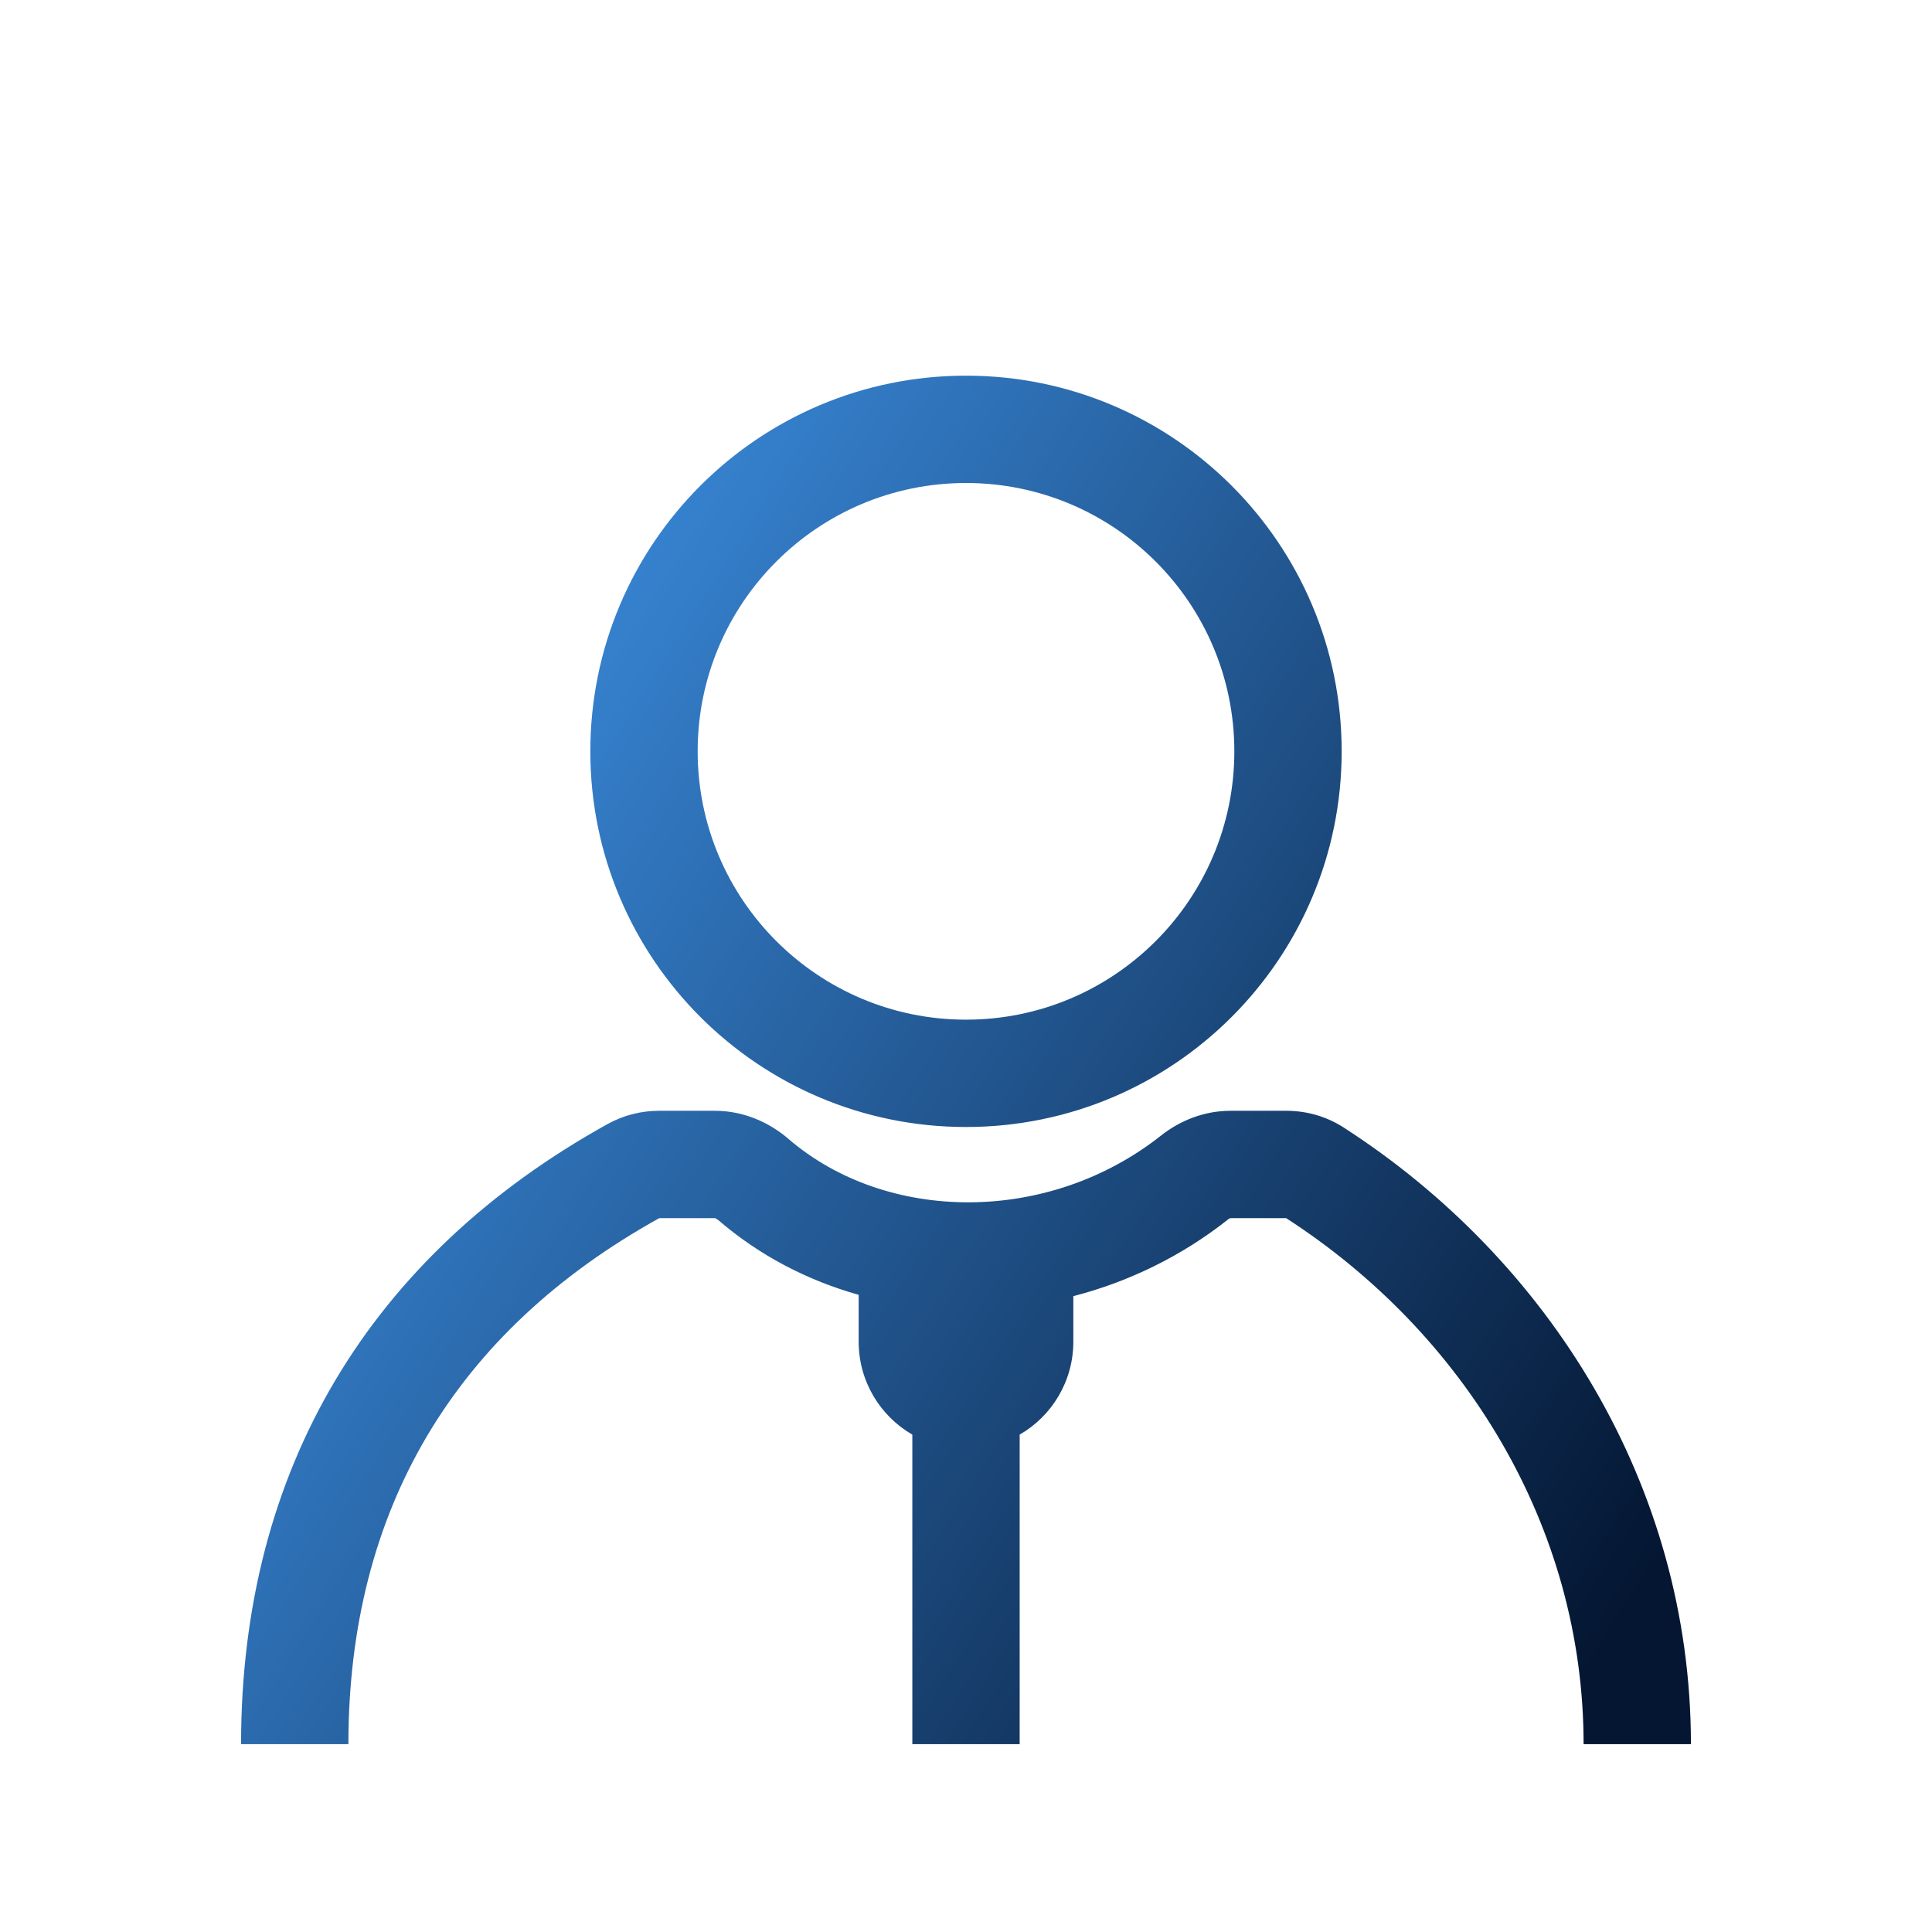 <svg width="36" height="36" viewBox="0 0 36 36" fill="none" xmlns="http://www.w3.org/2000/svg">
<path fill-rule="evenodd" clip-rule="evenodd" d="M23 14C23 16.761 20.761 19 18 19C15.239 19 13 16.761 13 14C13 11.239 15.239 9 18 9C20.761 9 23 11.239 23 14ZM25 14C25 17.866 21.866 21 18 21C14.134 21 11 17.866 11 14C11 10.134 14.134 7 18 7C21.866 7 25 10.134 25 14ZM12.285 22.698C8.482 24.808 6.492 28.124 6.492 32.5H4.492C4.492 27.383 6.89 23.4 11.325 20.943C11.624 20.778 11.954 20.698 12.28 20.698H13.322C13.864 20.698 14.34 20.919 14.692 21.222C16.518 22.793 19.532 22.823 21.636 21.158C21.981 20.886 22.429 20.698 22.928 20.698H23.971C24.337 20.698 24.709 20.798 25.035 21.008C28.851 23.466 31.508 27.67 31.508 32.5H29.508C29.508 28.436 27.274 24.835 23.965 22.698H22.93C22.927 22.698 22.908 22.702 22.877 22.727C22.015 23.409 21.029 23.886 20 24.152V25C20 25.74 19.598 26.387 19 26.732V32.5H17V26.732C16.402 26.387 16 25.74 16 25V24.127C15.049 23.86 14.155 23.398 13.388 22.738C13.364 22.718 13.344 22.707 13.331 22.702C13.325 22.699 13.321 22.698 13.32 22.698H12.285Z" fill="url(#paint0_linear_4040_5049)"/>
<defs>
<linearGradient id="paint0_linear_4040_5049" x1="8.42" y1="2.837" x2="36.354" y2="20.48" gradientUnits="userSpaceOnUse">
<stop stop-color="#439EF8"/>
<stop offset="1" stop-color="#041632"/>
</linearGradient>
</defs>
</svg>
